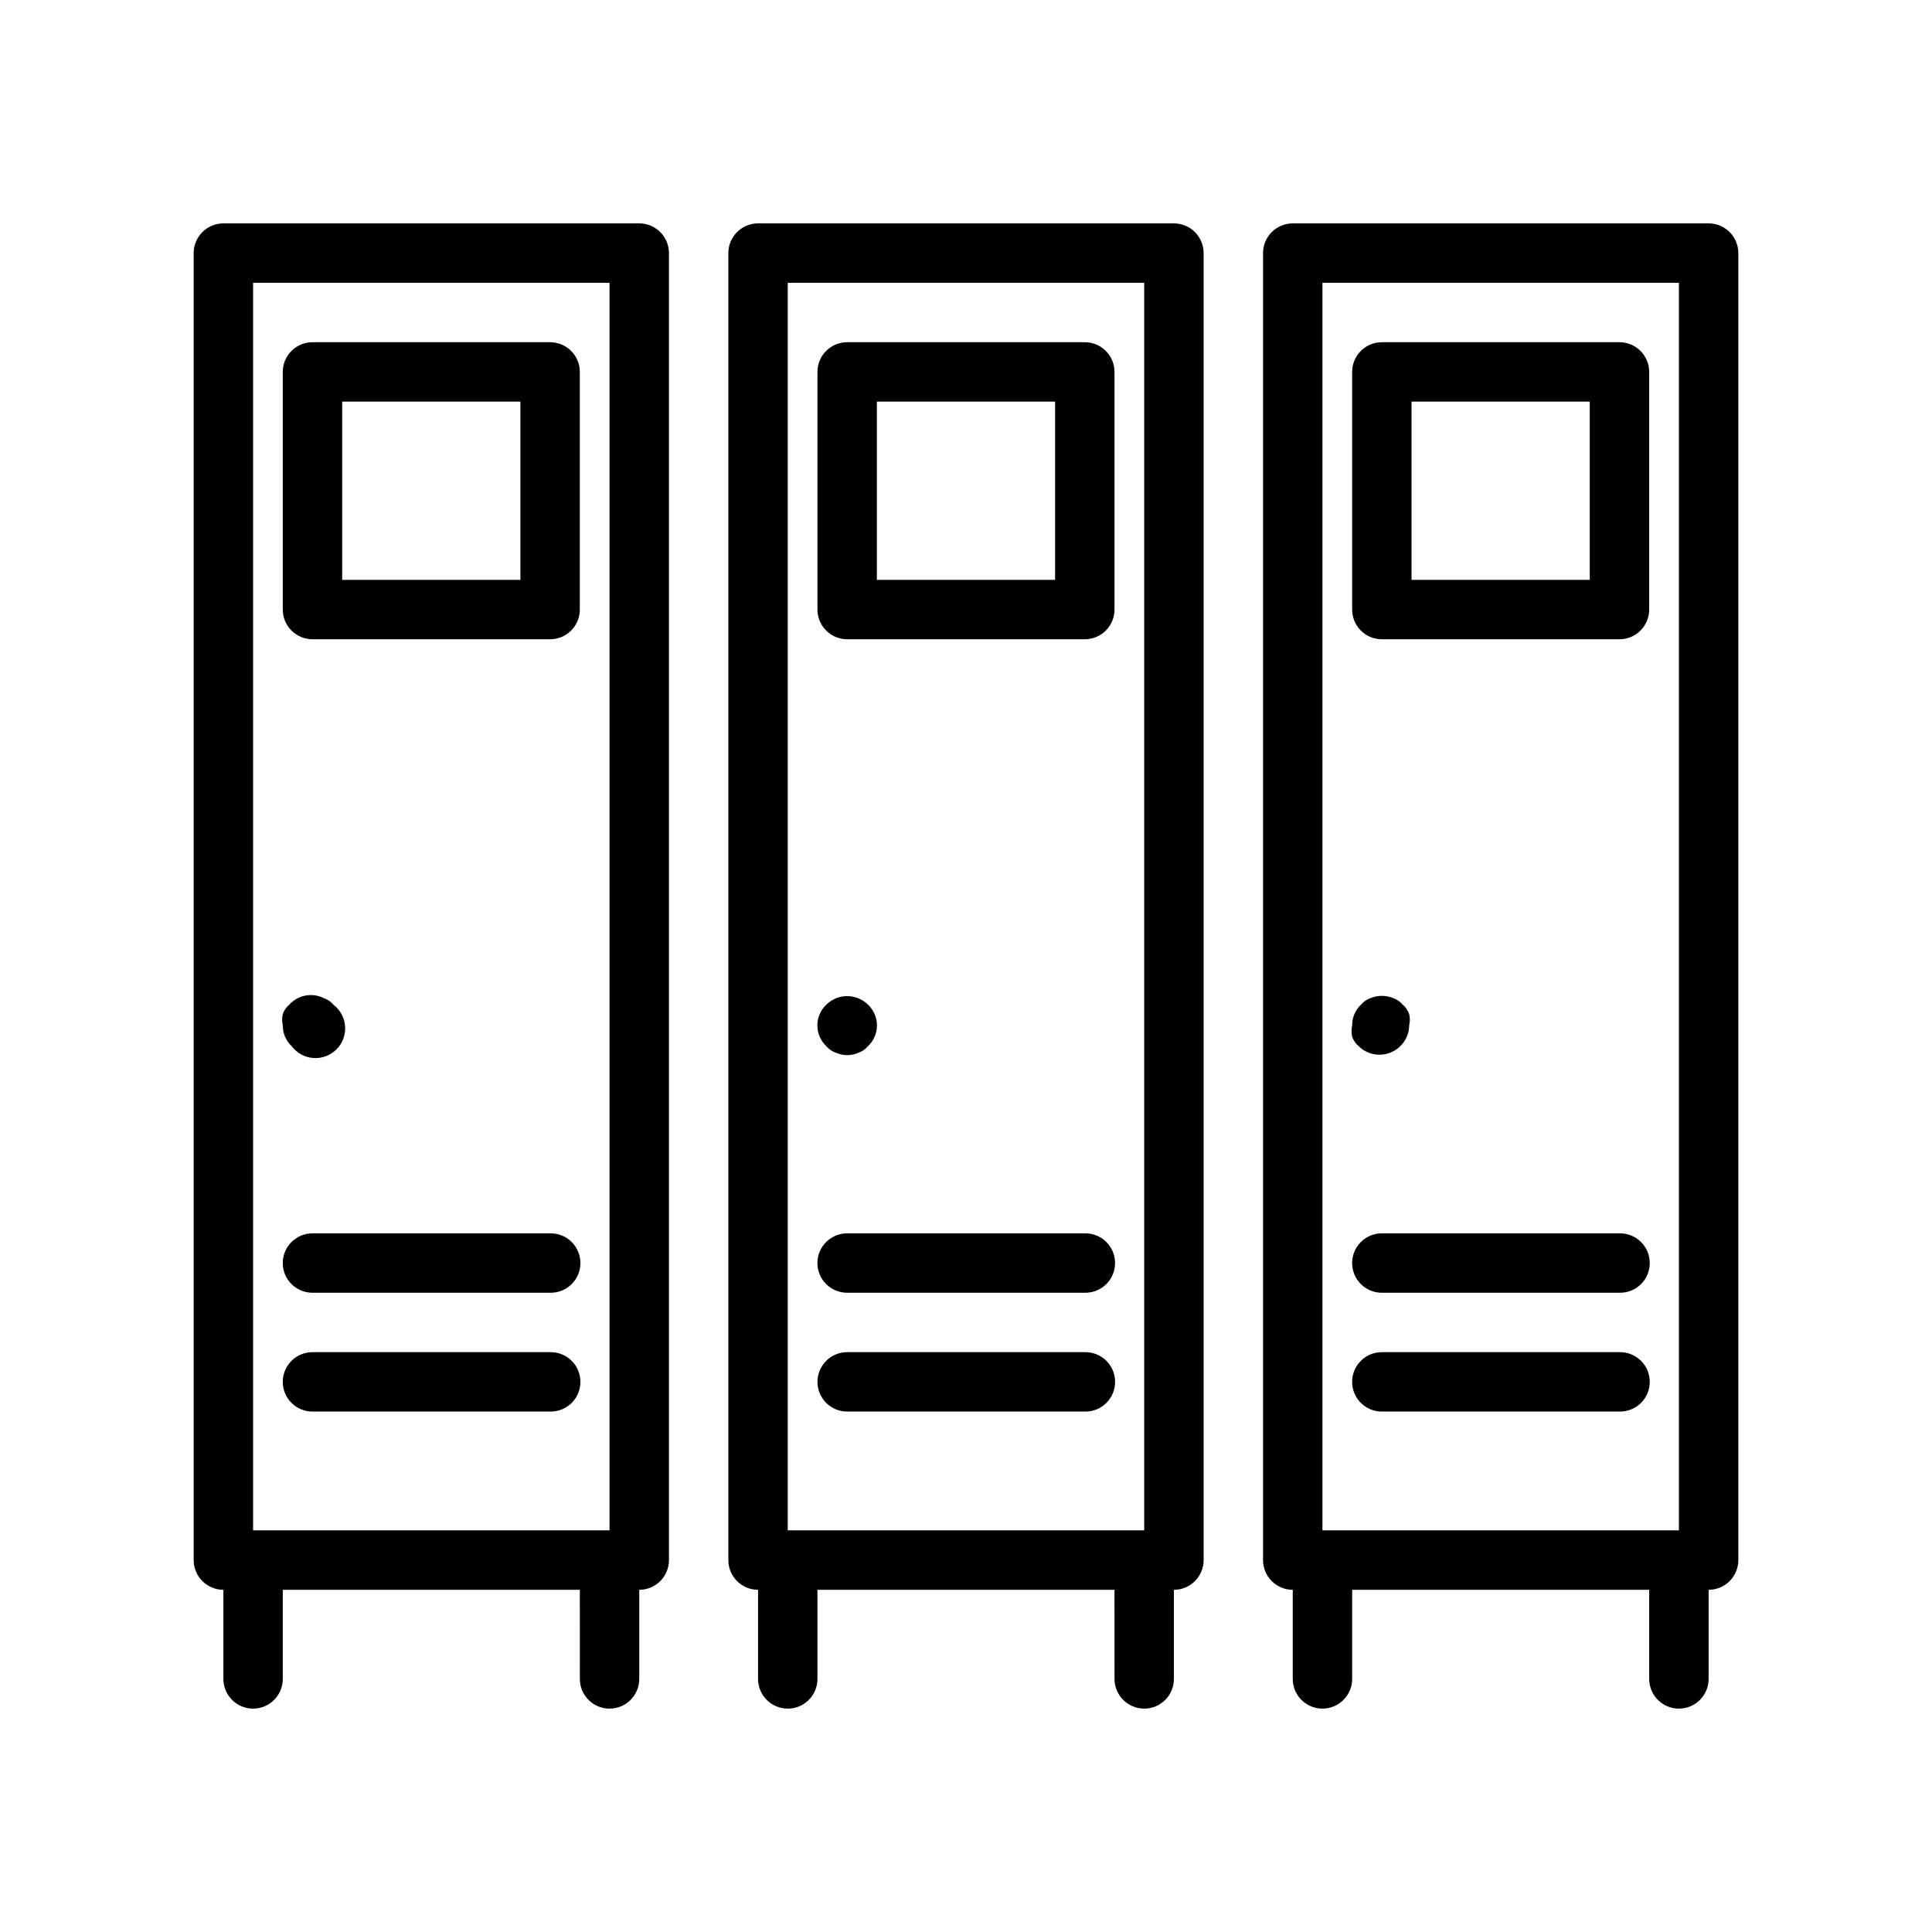 <?xml version="1.0" encoding="UTF-8"?>
<!-- Uploaded to: ICON Repo, www.svgrepo.com, Generator: ICON Repo Mixer Tools -->
<svg fill="#000000" width="800px" height="800px" version="1.1" viewBox="144 144 512 512" xmlns="http://www.w3.org/2000/svg">
 <path d="m313.41 203.2h-110.21c-4.348 0-7.875 3.523-7.875 7.871v346.37c0 2.09 0.832 4.09 2.309 5.566 1.477 1.477 3.477 2.309 5.566 2.309v23.613c0 4.348 3.523 7.875 7.871 7.875 4.348 0 7.871-3.527 7.871-7.875v-23.613h78.719l0.004 23.613c0 4.348 3.523 7.875 7.871 7.875s7.871-3.527 7.871-7.875v-23.613c2.086 0 4.09-0.832 5.566-2.309 1.477-1.477 2.305-3.477 2.305-5.566v-346.37c0-2.09-0.828-4.09-2.305-5.566-1.477-1.477-3.481-2.305-5.566-2.305zm-102.34 15.742h94.465v330.62h-94.465zm385.73-15.742h-110.21c-4.348 0-7.871 3.523-7.871 7.871v346.37c0 2.09 0.828 4.09 2.305 5.566 1.477 1.477 3.481 2.309 5.566 2.309v23.613c0 4.348 3.523 7.875 7.871 7.875 4.348 0 7.875-3.527 7.875-7.875v-23.613h78.719v23.613c0 4.348 3.523 7.875 7.871 7.875 4.348 0 7.875-3.527 7.875-7.875v-23.613c2.086 0 4.09-0.832 5.566-2.309 1.473-1.477 2.305-3.477 2.305-5.566v-346.37c0-2.09-0.832-4.09-2.305-5.566-1.477-1.477-3.481-2.305-5.566-2.305zm-102.34 15.742h94.465v330.62h-94.465zm-39.359-15.742h-110.21c-4.348 0-7.871 3.523-7.871 7.871v346.37c0 2.09 0.828 4.09 2.305 5.566 1.477 1.477 3.477 2.309 5.566 2.309v23.613c0 4.348 3.523 7.875 7.871 7.875s7.871-3.527 7.871-7.875v-23.613h78.719l0.004 23.613c0 4.348 3.523 7.875 7.871 7.875 4.348 0 7.871-3.527 7.871-7.875v-23.613c2.09 0 4.09-0.832 5.566-2.309 1.477-1.477 2.309-3.477 2.309-5.566v-346.37c0-2.09-0.832-4.09-2.309-5.566-1.477-1.477-3.477-2.305-5.566-2.305zm-102.34 15.742h94.465v330.62h-94.465zm21.254 191.29c1.523 1.43 2.387 3.426 2.387 5.512 0 2.086-0.863 4.082-2.387 5.512-0.664 0.797-1.535 1.395-2.519 1.73-1.902 0.844-4.074 0.844-5.981 0-0.984-0.336-1.855-0.934-2.519-1.73-1.523-1.43-2.387-3.426-2.387-5.512 0-2.086 0.863-4.082 2.387-5.512 3.062-3 7.961-3 11.02 0zm-144.21-1.73c0.984 0.336 1.855 0.934 2.519 1.73 1.824 1.371 2.969 3.465 3.129 5.742 0.16 2.273-0.672 4.512-2.285 6.125-1.613 1.613-3.848 2.445-6.125 2.285-2.277-0.164-4.371-1.305-5.738-3.129-1.531-1.422-2.387-3.422-2.363-5.512-0.234-0.984-0.234-2.008 0-2.992 0.336-0.98 0.934-1.852 1.73-2.519 2.316-2.551 6.043-3.258 9.133-1.73zm285.91 1.73h0.004c0.797 0.668 1.395 1.539 1.73 2.519 0.234 0.984 0.234 2.008 0 2.992-0.043 3.148-1.961 5.969-4.875 7.168-2.91 1.199-6.258 0.547-8.508-1.656-0.797-0.668-1.395-1.539-1.73-2.519-0.223-0.984-0.223-2.008 0-2.992-0.027-2.086 0.832-4.09 2.359-5.512 0.668-0.797 1.539-1.395 2.519-1.73 1.918-0.785 4.066-0.785 5.984 0 0.98 0.336 1.852 0.934 2.519 1.73zm-76.199 99.977c0 2.086-0.828 4.09-2.305 5.566-1.477 1.477-3.481 2.305-5.566 2.305h-63.133c-4.348 0-7.875-3.523-7.875-7.871 0-4.348 3.527-7.871 7.875-7.871h62.977c2.113-0.043 4.156 0.766 5.668 2.25 1.508 1.48 2.359 3.504 2.359 5.621zm-141.7 0c0 2.086-0.828 4.09-2.305 5.566-1.477 1.477-3.481 2.305-5.566 2.305h-63.137c-4.348 0-7.871-3.523-7.871-7.871 0-4.348 3.523-7.871 7.871-7.871h62.977c2.117-0.043 4.16 0.766 5.668 2.25 1.512 1.48 2.363 3.504 2.363 5.621zm283.39 0h-0.004c0 2.086-0.828 4.09-2.305 5.566-1.477 1.477-3.477 2.305-5.566 2.305h-63.133c-4.348 0-7.871-3.523-7.871-7.871 0-4.348 3.523-7.871 7.871-7.871h62.977c2.113-0.043 4.156 0.766 5.668 2.25 1.512 1.48 2.363 3.504 2.359 5.621zm-141.7-31.488h-0.004c0 2.086-0.828 4.09-2.305 5.566-1.477 1.477-3.481 2.305-5.566 2.305h-63.133c-4.348 0-7.875-3.523-7.875-7.871s3.527-7.871 7.875-7.871h62.977c2.113-0.043 4.156 0.766 5.668 2.25 1.508 1.48 2.359 3.504 2.359 5.621zm141.7 0h-0.004c0 2.086-0.828 4.09-2.305 5.566-1.477 1.477-3.477 2.305-5.566 2.305h-63.133c-4.348 0-7.871-3.523-7.871-7.871s3.523-7.871 7.871-7.871h62.977c2.113-0.043 4.156 0.766 5.668 2.25 1.512 1.48 2.363 3.504 2.359 5.621zm-283.39 0c0 2.086-0.828 4.09-2.305 5.566-1.477 1.477-3.481 2.305-5.566 2.305h-63.137c-4.348 0-7.871-3.523-7.871-7.871s3.523-7.871 7.871-7.871h62.977c2.117-0.043 4.16 0.766 5.668 2.25 1.512 1.48 2.363 3.504 2.363 5.621zm70.691-165.31h62.977c2.086 0 4.09-0.828 5.566-2.305 1.473-1.477 2.305-3.481 2.305-5.566v-62.977c0-2.09-0.832-4.09-2.305-5.566-1.477-1.477-3.481-2.305-5.566-2.305h-62.977c-4.348 0-7.875 3.523-7.875 7.871v62.977c0 2.086 0.832 4.09 2.309 5.566 1.477 1.477 3.477 2.305 5.566 2.305zm7.871-62.977h47.23v47.23h-47.23zm-149.57 62.977h62.977c2.09 0 4.09-0.828 5.566-2.305 1.477-1.477 2.309-3.481 2.309-5.566v-62.977c0-2.09-0.832-4.09-2.309-5.566-1.477-1.477-3.477-2.305-5.566-2.305h-62.977c-4.348 0-7.871 3.523-7.871 7.871v62.977c0 2.086 0.828 4.09 2.305 5.566 1.477 1.477 3.481 2.305 5.566 2.305zm7.871-62.977h47.23v47.23h-47.23zm275.52 62.977h62.98c2.086 0 4.09-0.828 5.566-2.305 1.477-1.477 2.305-3.481 2.305-5.566v-62.977c0-2.09-0.828-4.09-2.305-5.566-1.477-1.477-3.481-2.305-5.566-2.305h-62.977c-4.348 0-7.871 3.523-7.871 7.871v62.977c0 2.086 0.828 4.09 2.305 5.566 1.477 1.477 3.477 2.305 5.566 2.305zm7.871-62.977h47.23v47.23h-47.23z"/>
</svg>